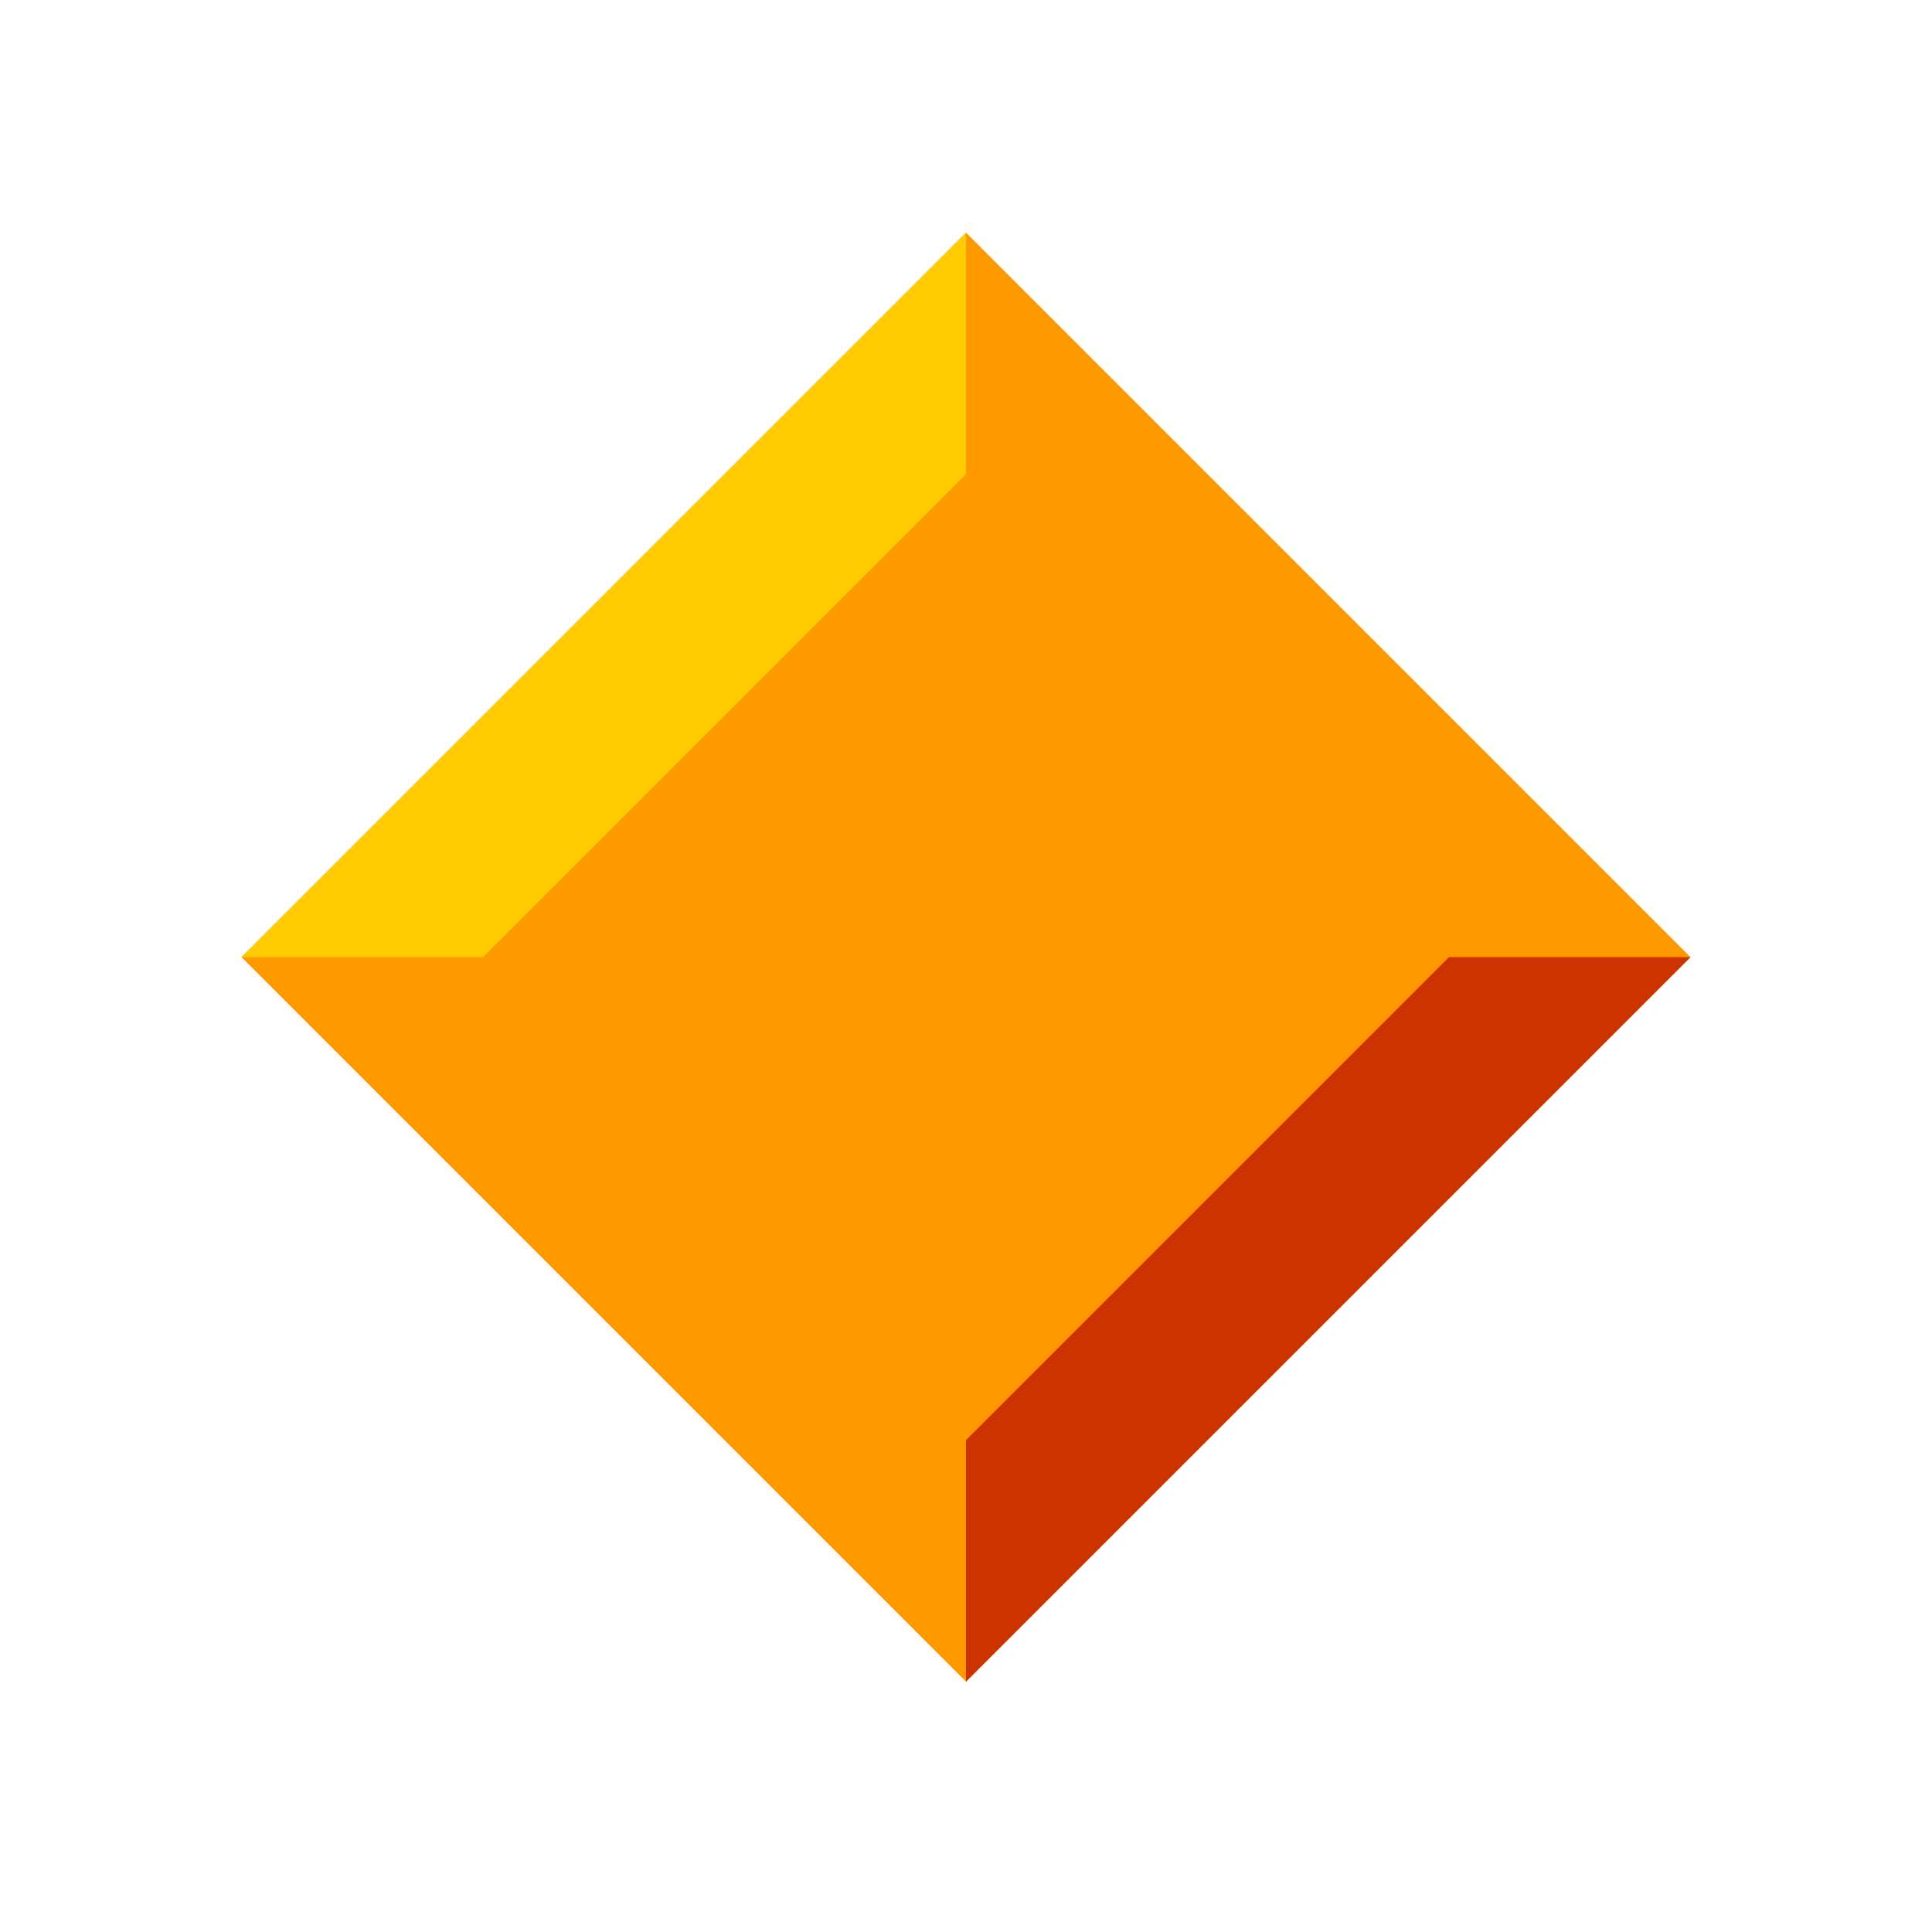 <svg xmlns="http://www.w3.org/2000/svg" width="24" height="24">
	<g transform="translate(-288,-386)" id="KDDI_D_117">
		<path style="stroke:none; fill:#ff9900" d="M 300 388.89L 309 397.89L 300 406.89L 291 397.89L 300 388.89z"/>
		<path style="stroke:none; fill:#cc3300" d="M 306 397.89L 300 403.89L 300 406.89L 309 397.89L 306 397.89z"/>
		<path style="stroke:none; fill:#ffcc00" d="M 300 391.89L 300 388.89L 291 397.89L 294 397.89L 300 391.89z"/>
	</g>
</svg>